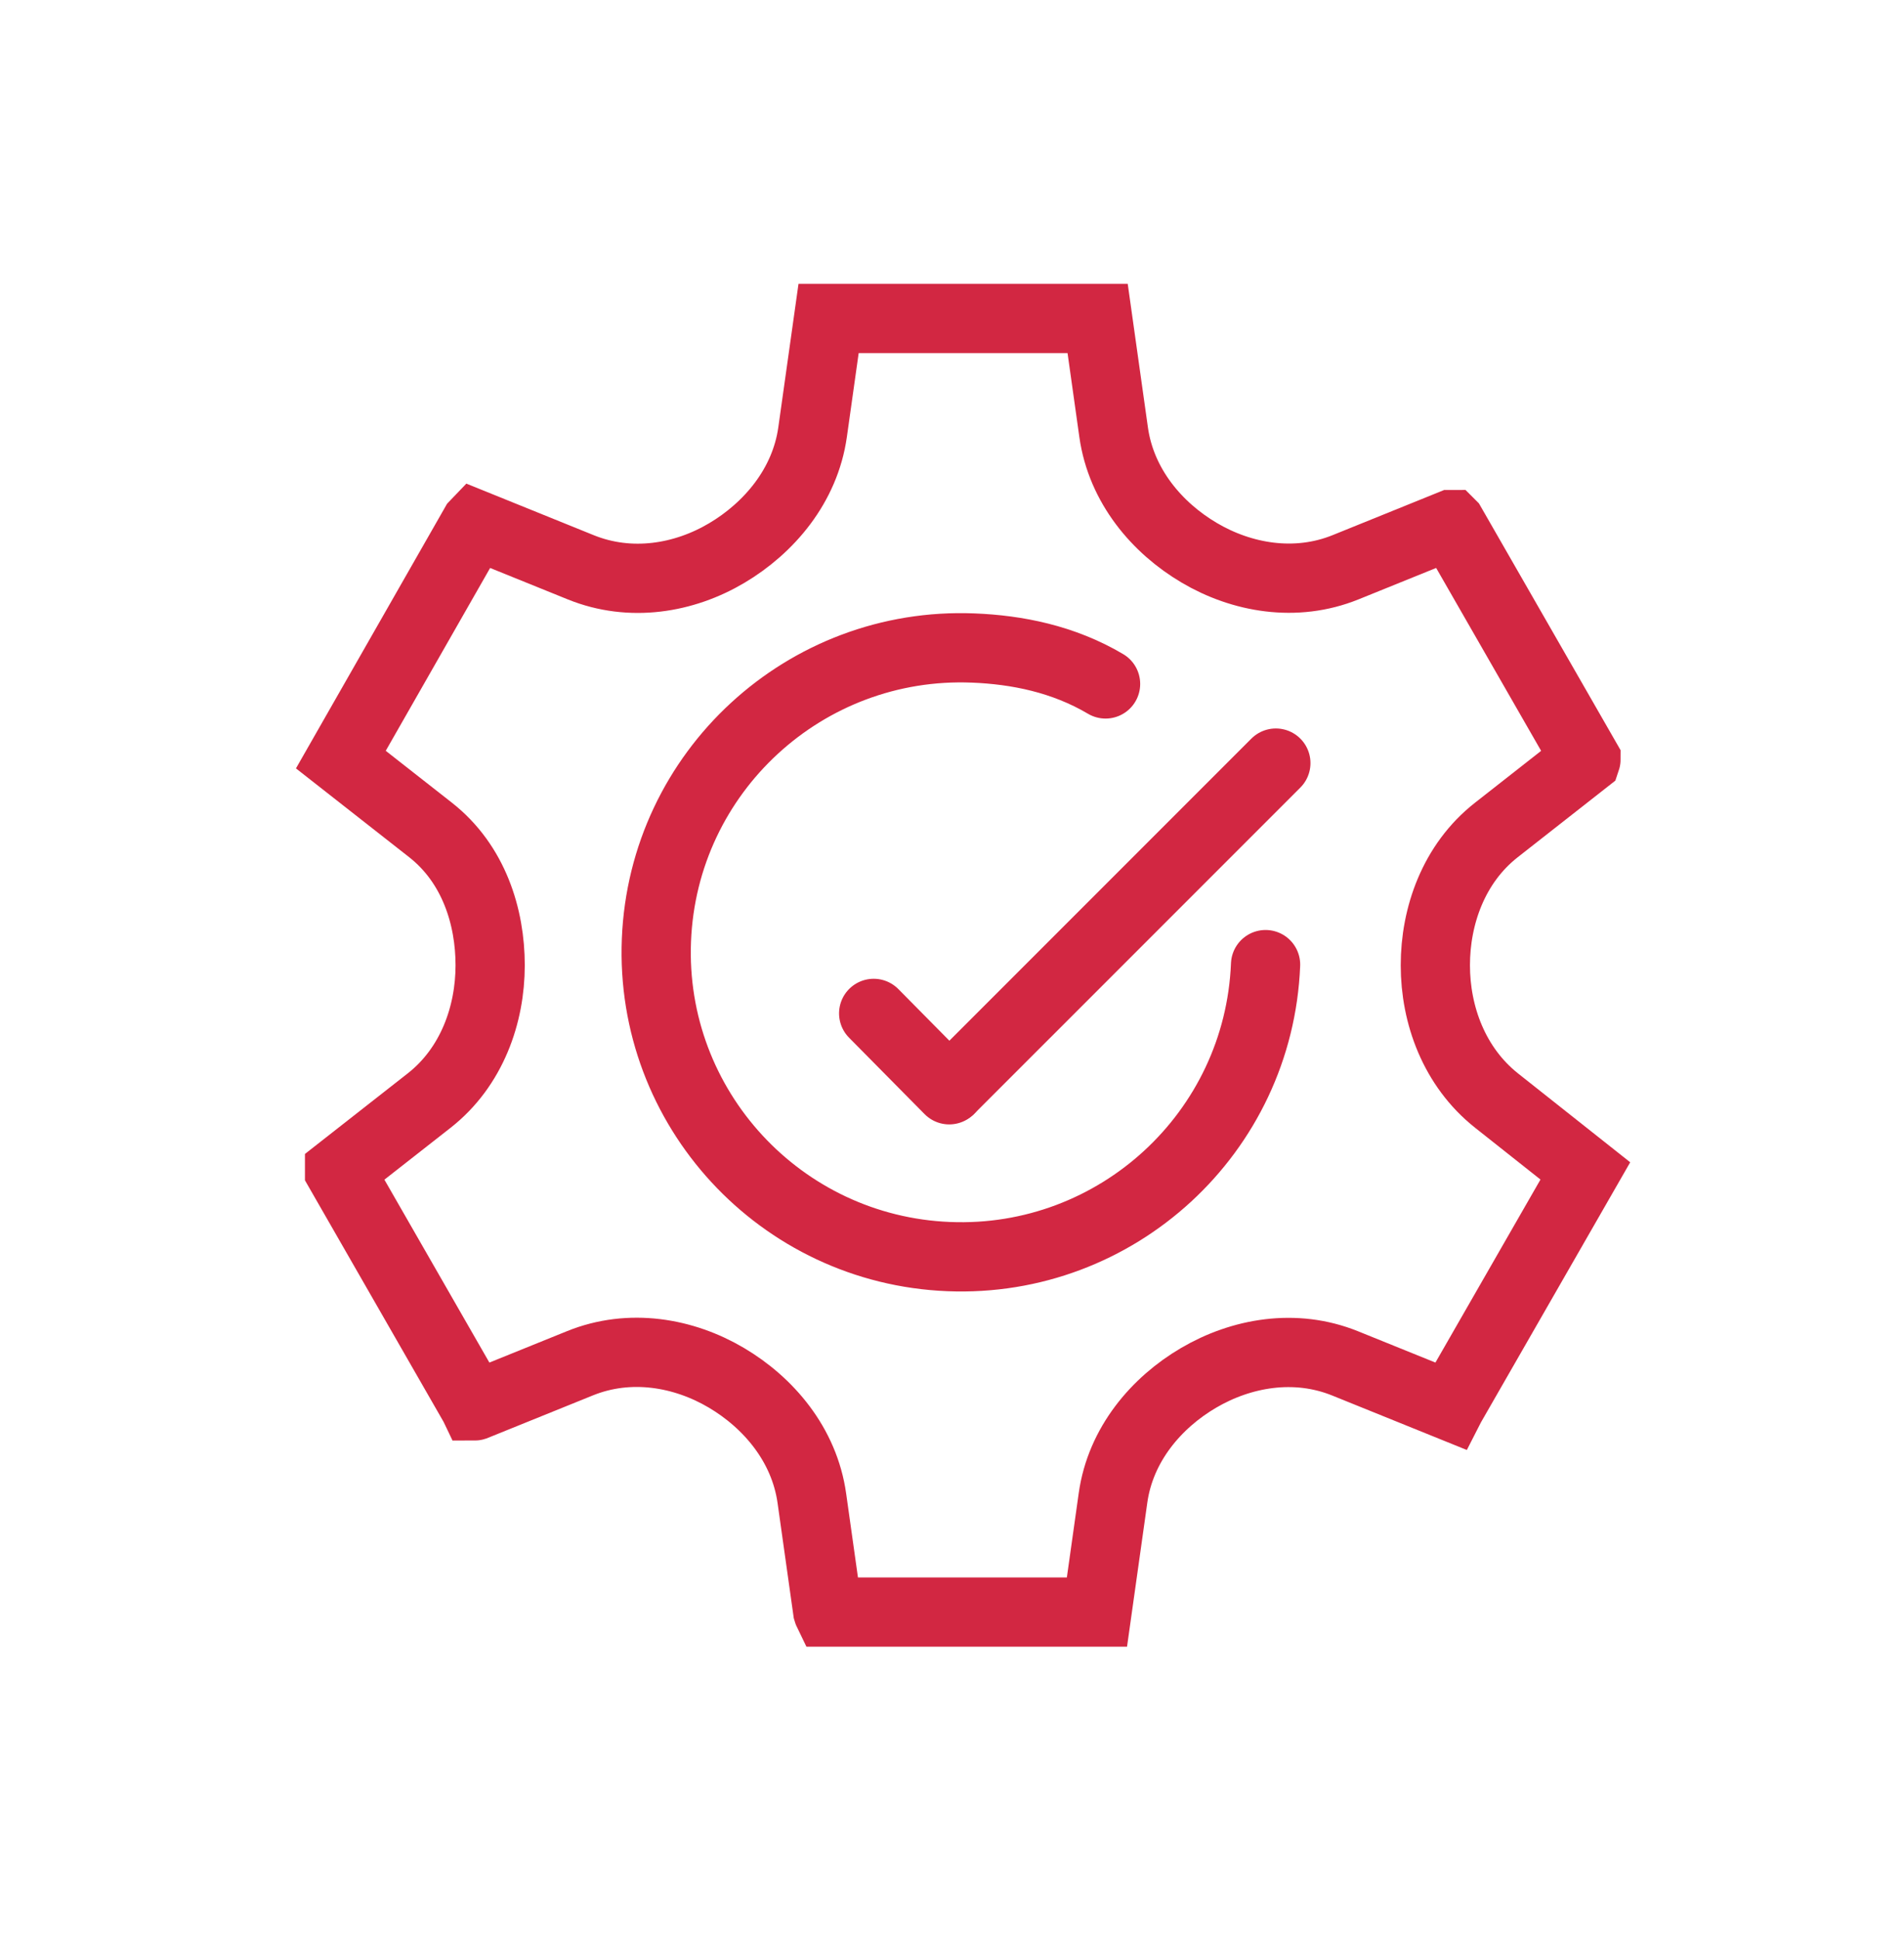 <?xml version="1.0" encoding="UTF-8"?>
<svg xmlns="http://www.w3.org/2000/svg" width="55" height="56" viewBox="0 0 55 56" fill="none">
  <g clip-path="url(#clip0_42_32)">
    <path d="M41.911 15.149C41.914 15.149 41.917 15.148 41.919 15.148L41.921 15.15L45.813 21.929C45.813 21.932 45.813 21.934 45.812 21.937L43.225 23.966C41.986 24.937 41.462 26.456 41.462 27.873C41.462 29.305 42.004 30.809 43.234 31.783L45.795 33.811L41.9 40.595L41.898 40.599L38.859 39.37C37.409 38.783 35.851 39.065 34.62 39.788C33.409 40.499 32.368 41.707 32.151 43.254L31.687 46.55H23.921C23.918 46.544 23.914 46.536 23.911 46.525L23.452 43.265C23.234 41.713 22.197 40.502 20.982 39.784C19.754 39.058 18.196 38.781 16.752 39.366L13.711 40.596C13.708 40.597 13.705 40.597 13.702 40.597L13.701 40.595L9.809 33.816C9.809 33.814 9.809 33.811 9.809 33.808L12.397 31.78C13.636 30.808 14.159 29.289 14.159 27.873C14.159 26.48 13.691 24.949 12.435 23.964L9.846 21.934L13.722 15.148L13.724 15.146L16.776 16.381C18.214 16.963 19.762 16.7 20.993 15.97C22.206 15.251 23.254 14.033 23.473 12.478L23.935 9.196H31.707L32.169 12.481C32.388 14.032 33.425 15.244 34.64 15.961C35.868 16.687 37.425 16.964 38.869 16.38L41.911 15.149ZM9.788 33.825C9.788 33.825 9.788 33.825 9.788 33.825L9.788 33.825L9.788 33.825Z" stroke="#D22742" stroke-width="2"></path>
    <g clip-path="url(#clip1_42_32)">
      <path d="M36.558 27.854C36.361 32.707 32.263 36.482 27.404 36.285C22.545 36.089 18.765 31.995 18.962 27.143C19.158 22.29 23.256 18.515 28.115 18.712C29.371 18.762 30.713 19.025 31.936 19.749" stroke="#D22742" stroke-width="2" stroke-linecap="round"></path>
      <line x1="1" y1="-1" x2="4.104" y2="-1" transform="matrix(0.703 0.711 -0.712 0.702 23.823 29.253)" stroke="#D22742" stroke-width="2" stroke-linecap="round"></line>
      <line x1="36.855" y1="22.035" x2="27.447" y2="31.442" stroke="#D22742" stroke-width="2" stroke-linecap="round"></line>
    </g>
  </g>
  <defs>
    <clipPath id="clip0_42_32">
      <rect width="55" height="55" fill="white" transform="translate(0 0.648)"></rect>
    </clipPath>
    <clipPath id="clip1_42_32">
      <rect x="7.755" y="6.963" width="40" height="41" rx="20" fill="white"></rect>
    </clipPath>
  </defs>
</svg>
